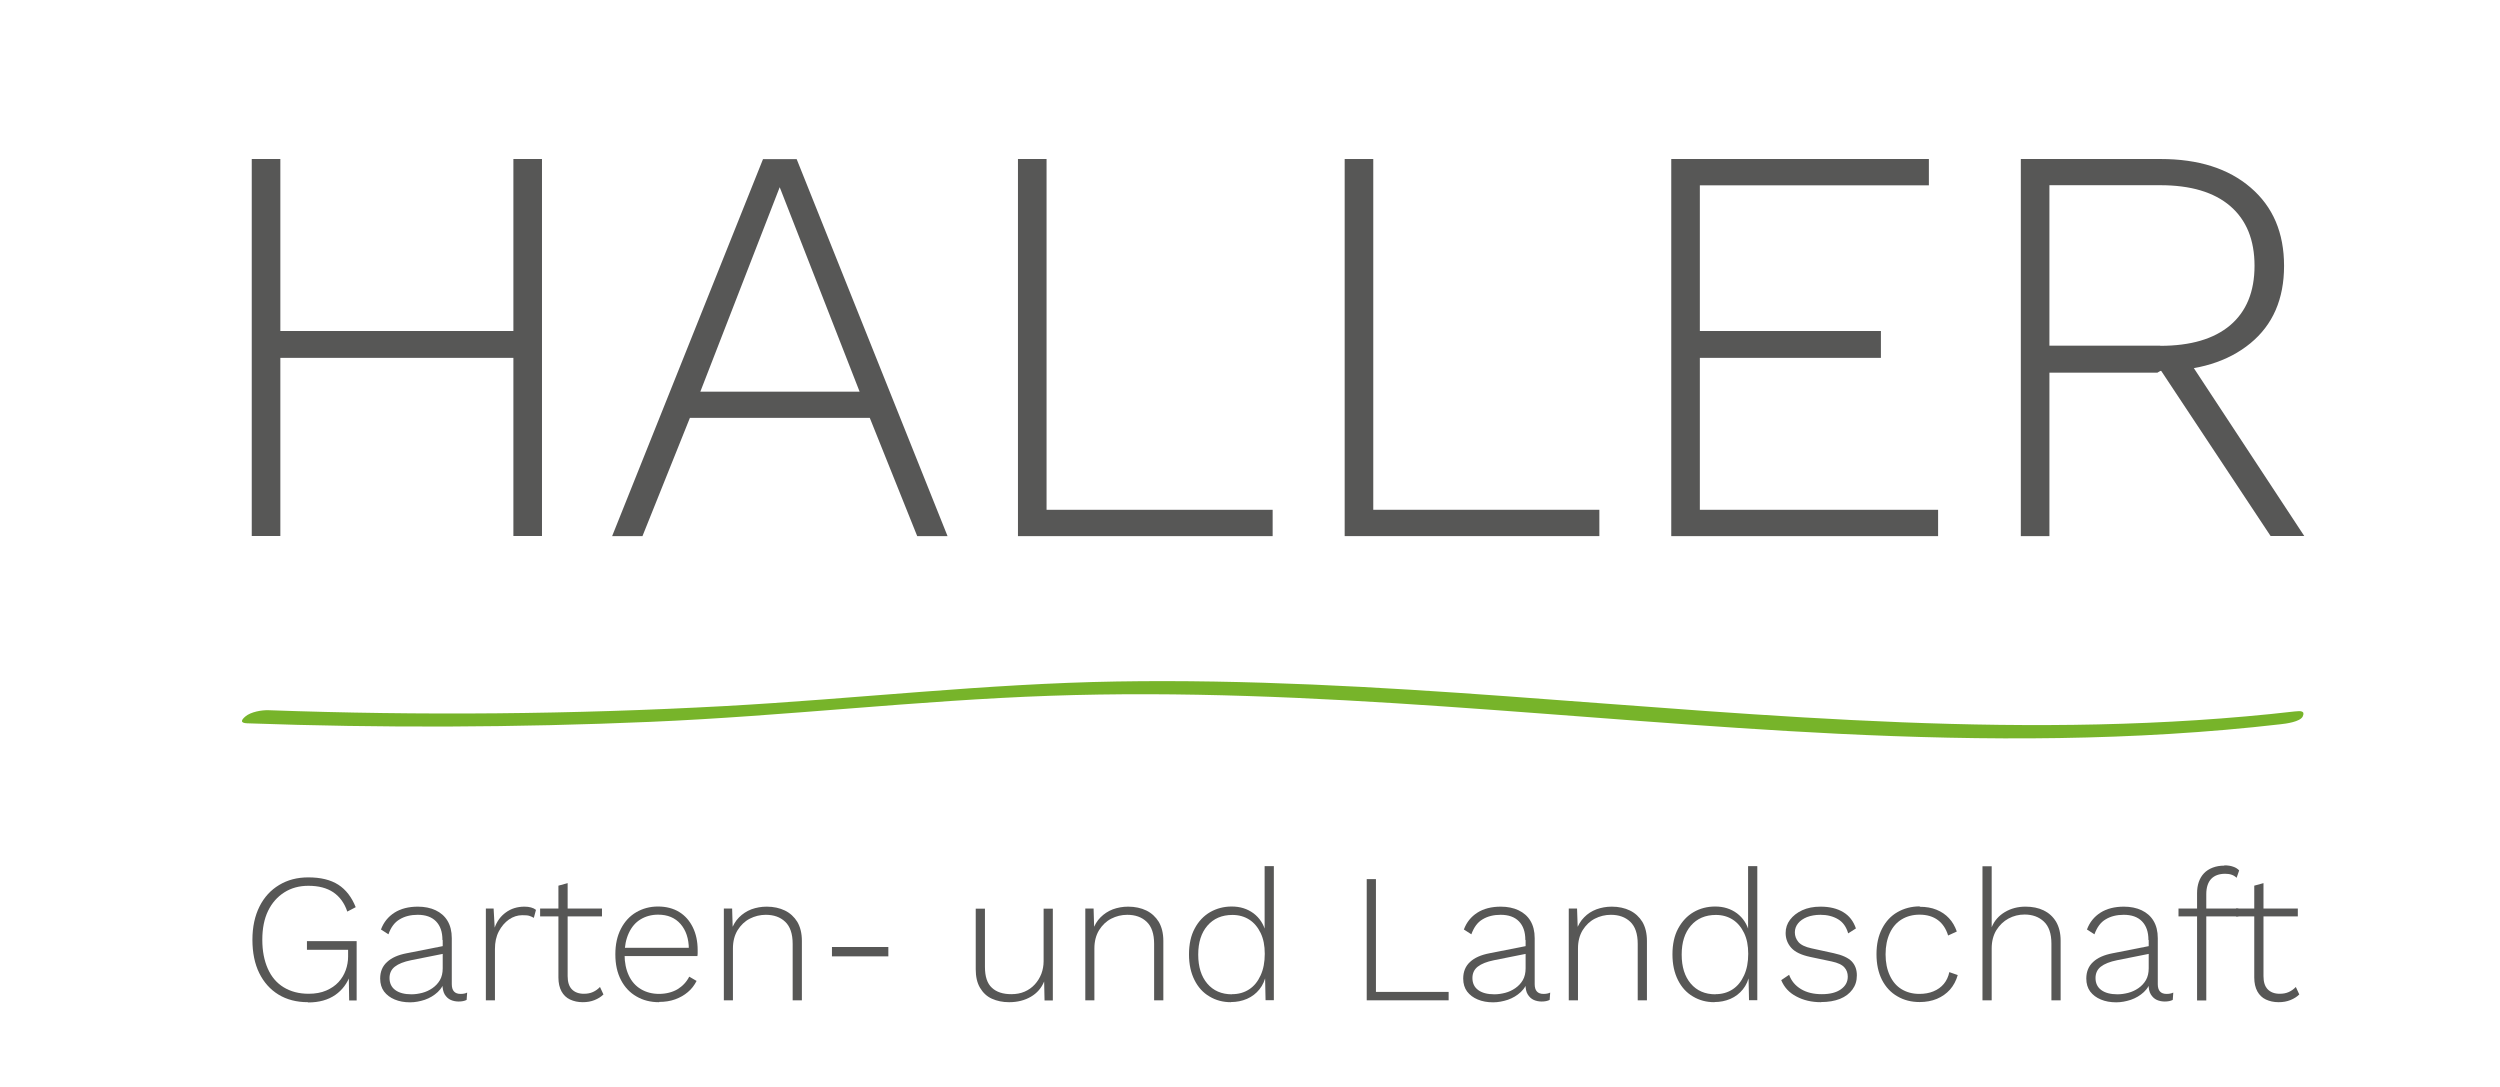 <?xml version="1.0" encoding="UTF-8"?><svg id="Ebene_1" xmlns="http://www.w3.org/2000/svg" viewBox="0 0 187.09 81.38"><defs><style>.cls-1{fill:#77b42a;}.cls-2{fill:#575756;}</style></defs><path class="cls-1" d="M171.74,53.24c-19.62,2.25-39.32,.29-58.92-1.13-9.73-.71-19.49-1.27-29.25-1.11s-19.55,1.3-29.33,1.84c-11.37,.62-22.76,.72-34.13,.31-.52-.02-1.34,.12-1.75,.47-.32,.27-.4,.49,.14,.51,10.06,.36,20.13,.32,30.19-.11s19.91-1.6,29.88-1.95c19.7-.69,39.29,1.87,58.94,2.84,11.05,.54,22.15,.56,33.16-.71,.38-.04,1.48-.18,1.66-.59s-.14-.42-.58-.37h0Z"/><g><path class="cls-2" d="M23.05,75c-.85,0-1.59-.19-2.21-.57s-1.1-.92-1.44-1.61-.51-1.53-.51-2.49,.18-1.79,.53-2.49c.35-.7,.84-1.23,1.47-1.61,.63-.38,1.35-.57,2.18-.57,.93,0,1.67,.18,2.25,.55,.57,.37,1,.93,1.3,1.68l-.63,.33c-.21-.63-.56-1.11-1.04-1.44-.49-.33-1.11-.49-1.87-.49-.68,0-1.28,.16-1.8,.49-.52,.33-.93,.79-1.22,1.39s-.43,1.32-.43,2.16,.14,1.55,.41,2.16,.66,1.07,1.18,1.39,1.14,.49,1.88,.49c.5,0,.94-.08,1.31-.24,.37-.16,.68-.37,.92-.63,.24-.26,.42-.56,.54-.89,.12-.33,.18-.68,.18-1.02v-.51h-3.08v-.65h3.72v4.44h-.56l-.03-1.96,.12,.03c-.22,.64-.6,1.15-1.13,1.52-.54,.37-1.21,.56-2.03,.56Z"/><path class="cls-2" d="M33.11,70.34c0-.6-.16-1.06-.48-1.39s-.78-.49-1.37-.49c-.52,0-.97,.11-1.35,.34-.38,.22-.66,.6-.84,1.12l-.56-.36c.2-.54,.54-.96,1.01-1.26,.47-.3,1.06-.45,1.75-.45,.5,0,.95,.09,1.33,.27,.38,.18,.68,.44,.89,.79,.21,.35,.32,.78,.32,1.3v3.44c0,.49,.22,.73,.66,.73,.19,0,.36-.03,.49-.1l-.04,.55c-.16,.08-.36,.12-.6,.12-.21,0-.41-.04-.59-.12-.18-.08-.33-.22-.45-.41-.11-.19-.17-.45-.17-.78v-.37h.19c-.08,.38-.26,.71-.54,.97s-.6,.45-.97,.58c-.37,.12-.73,.19-1.1,.19-.43,0-.82-.07-1.15-.21-.34-.14-.6-.34-.8-.6-.19-.26-.29-.58-.29-.97,0-.51,.17-.93,.52-1.24,.34-.32,.83-.53,1.45-.65l2.84-.56v.58l-2.5,.5c-.54,.11-.94,.27-1.21,.48-.27,.21-.4,.5-.4,.85,0,.38,.14,.69,.43,.9,.28,.21,.69,.32,1.21,.32,.27,0,.54-.04,.81-.11,.27-.07,.53-.19,.76-.35,.23-.16,.42-.36,.56-.6,.14-.24,.21-.54,.21-.89v-2.1Z"/><path class="cls-2" d="M36.36,74.86v-6.87h.58l.08,1.43c.17-.48,.45-.86,.84-1.14,.38-.28,.85-.43,1.39-.43,.18,0,.35,.02,.49,.06,.15,.04,.27,.1,.37,.18l-.16,.6c-.1-.06-.21-.11-.33-.15-.12-.04-.3-.05-.54-.05-.35,0-.68,.11-.99,.32-.31,.22-.56,.51-.76,.89s-.29,.82-.29,1.31v3.85h-.69Z"/><path class="cls-2" d="M45.05,67.99v.59h-4.63v-.59h4.63Zm-2.57-1.91v6.97c0,.43,.1,.76,.31,.98s.51,.34,.9,.34c.26,0,.48-.04,.68-.13,.2-.09,.37-.21,.53-.38l.26,.56c-.17,.17-.39,.31-.66,.42s-.56,.16-.89,.16c-.36,0-.67-.07-.95-.2s-.49-.34-.64-.61c-.15-.28-.23-.62-.23-1.04v-6.87l.69-.19Z"/><path class="cls-2" d="M49.32,75c-.63,0-1.2-.14-1.69-.43-.49-.28-.88-.69-1.16-1.23-.28-.54-.42-1.17-.42-1.92s.14-1.38,.42-1.92c.28-.54,.66-.95,1.14-1.23,.48-.28,1.02-.43,1.63-.43s1.15,.14,1.59,.41c.44,.27,.78,.66,1.02,1.15,.24,.49,.36,1.06,.36,1.7,0,.08,0,.16,0,.24,0,.08-.01,.15-.02,.21h-5.7v-.62h5.4l-.34,.1c0-.79-.22-1.42-.62-1.88-.41-.47-.97-.7-1.68-.7-.49,0-.93,.12-1.31,.35-.38,.23-.67,.57-.88,1.02-.21,.45-.32,.98-.32,1.6s.11,1.14,.32,1.59c.21,.45,.52,.79,.91,1.02,.39,.23,.84,.35,1.35,.35s.99-.12,1.37-.34c.38-.23,.68-.54,.89-.95l.55,.32c-.17,.33-.38,.61-.66,.84-.27,.23-.59,.41-.95,.54-.36,.13-.75,.19-1.18,.19Z"/><path class="cls-2" d="M54.17,74.86v-6.87h.62l.05,1.72-.11-.1c.13-.38,.32-.7,.58-.96s.56-.46,.92-.6c.36-.13,.74-.2,1.15-.2,.51,0,.97,.1,1.36,.29,.39,.19,.7,.48,.93,.85,.22,.38,.34,.85,.34,1.42v4.45h-.69v-4.23c0-.75-.19-1.3-.56-1.65-.37-.35-.85-.52-1.45-.52-.43,0-.83,.1-1.2,.29s-.67,.48-.91,.86c-.23,.38-.35,.83-.35,1.37v3.88h-.69Z"/><path class="cls-2" d="M66.48,70.87v.7h-4.22v-.7h4.22Z"/><path class="cls-2" d="M75.51,75c-.48,0-.9-.09-1.28-.26s-.67-.45-.89-.82-.32-.84-.32-1.39v-4.53h.69v4.37c0,.71,.17,1.23,.52,1.55,.34,.32,.83,.48,1.45,.48,.37,0,.7-.06,1-.19,.3-.13,.55-.31,.76-.54,.21-.23,.37-.49,.49-.79,.11-.3,.17-.61,.17-.94v-3.94h.69v6.87h-.62l-.03-1.42c-.2,.49-.53,.87-.99,1.14-.46,.27-1,.41-1.63,.41Z"/><path class="cls-2" d="M81.22,74.86v-6.87h.62l.05,1.72-.11-.1c.13-.38,.32-.7,.58-.96s.56-.46,.92-.6c.36-.13,.74-.2,1.15-.2,.51,0,.97,.1,1.36,.29,.39,.19,.7,.48,.93,.85,.22,.38,.34,.85,.34,1.42v4.45h-.69v-4.23c0-.75-.19-1.3-.56-1.65-.37-.35-.85-.52-1.45-.52-.43,0-.83,.1-1.2,.29s-.67,.48-.91,.86c-.23,.38-.35,.83-.35,1.37v3.88h-.69Z"/><path class="cls-2" d="M92.12,75c-.6,0-1.13-.14-1.61-.43-.48-.28-.85-.69-1.12-1.23-.27-.54-.41-1.17-.41-1.92s.14-1.41,.43-1.94c.28-.53,.67-.94,1.15-1.22,.49-.28,1.03-.42,1.62-.42,.63,0,1.17,.17,1.63,.51,.45,.34,.76,.81,.91,1.4l-.08,.07v-5h.69v10.03h-.62l-.04-1.91,.08-.03c-.08,.44-.25,.82-.5,1.13s-.56,.55-.93,.71c-.37,.16-.77,.24-1.2,.24Zm.08-.6c.49,0,.91-.12,1.28-.36,.37-.24,.65-.59,.86-1.05,.21-.46,.31-.99,.31-1.61s-.1-1.12-.31-1.56c-.21-.43-.49-.77-.85-1-.36-.23-.78-.35-1.26-.35-.79,0-1.41,.27-1.87,.8-.46,.53-.69,1.25-.69,2.17s.23,1.64,.68,2.17c.45,.53,1.07,.8,1.85,.8Z"/><path class="cls-2" d="M102.97,74.23h5.44v.63h-6.13v-9.07h.69v8.44Z"/><path class="cls-2" d="M114.15,70.34c0-.6-.16-1.06-.48-1.39s-.78-.49-1.37-.49c-.52,0-.97,.11-1.35,.34-.38,.22-.65,.6-.84,1.12l-.56-.36c.2-.54,.54-.96,1.01-1.26s1.06-.45,1.75-.45c.5,0,.95,.09,1.33,.27s.68,.44,.89,.79c.21,.35,.32,.78,.32,1.3v3.44c0,.49,.22,.73,.66,.73,.19,0,.36-.03,.5-.1l-.04,.55c-.16,.08-.36,.12-.6,.12-.21,0-.41-.04-.59-.12-.18-.08-.33-.22-.45-.41s-.17-.45-.17-.78v-.37h.19c-.08,.38-.26,.71-.54,.97-.28,.26-.6,.45-.97,.58-.37,.12-.73,.19-1.1,.19-.43,0-.82-.07-1.15-.21-.34-.14-.6-.34-.8-.6-.19-.26-.29-.58-.29-.97,0-.51,.17-.93,.51-1.24,.34-.32,.83-.53,1.45-.65l2.84-.56v.58l-2.5,.5c-.54,.11-.94,.27-1.21,.48s-.4,.5-.4,.85c0,.38,.14,.69,.43,.9,.28,.21,.69,.32,1.21,.32,.27,0,.54-.04,.81-.11,.27-.07,.53-.19,.76-.35,.23-.16,.42-.36,.56-.6,.14-.24,.21-.54,.21-.89v-2.1Z"/><path class="cls-2" d="M117.4,74.86v-6.87h.62l.06,1.72-.11-.1c.13-.38,.32-.7,.58-.96,.26-.27,.56-.46,.92-.6,.36-.13,.74-.2,1.15-.2,.51,0,.97,.1,1.36,.29,.39,.19,.7,.48,.93,.85,.22,.38,.34,.85,.34,1.42v4.45h-.69v-4.23c0-.75-.19-1.3-.56-1.65-.37-.35-.85-.52-1.45-.52-.43,0-.83,.1-1.2,.29s-.67,.48-.91,.86c-.23,.38-.35,.83-.35,1.37v3.88h-.69Z"/><path class="cls-2" d="M128.3,75c-.6,0-1.13-.14-1.61-.43-.48-.28-.85-.69-1.12-1.23-.27-.54-.41-1.17-.41-1.92s.14-1.41,.43-1.94,.67-.94,1.15-1.22,1.03-.42,1.62-.42c.63,0,1.17,.17,1.63,.51,.45,.34,.76,.81,.91,1.4l-.08,.07v-5h.69v10.03h-.62l-.04-1.91,.08-.03c-.08,.44-.25,.82-.5,1.13-.25,.31-.56,.55-.93,.71s-.77,.24-1.2,.24Zm.08-.6c.49,0,.91-.12,1.28-.36,.37-.24,.65-.59,.86-1.05,.21-.46,.31-.99,.31-1.61s-.1-1.12-.31-1.56c-.21-.43-.49-.77-.85-1-.36-.23-.78-.35-1.26-.35-.79,0-1.41,.27-1.87,.8s-.69,1.25-.69,2.17,.23,1.64,.68,2.17,1.07,.8,1.85,.8Z"/><path class="cls-2" d="M136.28,75c-.7,0-1.31-.14-1.85-.43-.54-.28-.91-.69-1.13-1.22l.59-.4c.17,.46,.46,.81,.89,1.07s.95,.38,1.56,.38,1.08-.12,1.42-.36c.34-.24,.52-.55,.52-.95,0-.27-.08-.5-.25-.69-.17-.2-.49-.35-.96-.45l-1.61-.34c-.65-.14-1.12-.36-1.4-.67-.28-.31-.43-.68-.43-1.12,0-.37,.11-.7,.33-.99,.22-.29,.52-.53,.91-.71,.39-.18,.84-.27,1.37-.27,.69,0,1.25,.14,1.7,.41,.45,.27,.76,.67,.95,1.22l-.58,.37c-.14-.49-.39-.84-.76-1.06-.37-.22-.81-.33-1.31-.33-.38,0-.72,.06-1.01,.17-.29,.12-.51,.27-.67,.47s-.24,.42-.24,.68,.09,.51,.27,.72c.18,.21,.51,.37,.98,.47l1.65,.36c.65,.14,1.1,.35,1.36,.62,.26,.28,.38,.62,.38,1.04s-.11,.76-.33,1.06-.53,.54-.93,.7-.88,.24-1.42,.24Z"/><path class="cls-2" d="M143.67,67.86c.47,0,.88,.07,1.25,.22,.37,.15,.68,.36,.93,.63,.26,.27,.45,.61,.59,1l-.65,.3c-.15-.49-.4-.88-.76-1.15-.36-.27-.82-.41-1.38-.41-.5,0-.95,.12-1.33,.35-.38,.23-.68,.57-.89,1.02-.21,.45-.32,.98-.32,1.6s.11,1.14,.32,1.59c.21,.45,.5,.79,.88,1.02,.38,.23,.82,.35,1.33,.35,.38,0,.74-.06,1.05-.19,.32-.13,.58-.32,.78-.56s.34-.54,.41-.88l.63,.22c-.12,.42-.31,.78-.58,1.09-.27,.3-.6,.53-.98,.69s-.82,.24-1.29,.24c-.62,0-1.18-.14-1.67-.43-.49-.28-.87-.69-1.15-1.23-.27-.54-.41-1.17-.41-1.92s.14-1.38,.42-1.92,.66-.95,1.15-1.23c.49-.28,1.05-.43,1.67-.43Z"/><path class="cls-2" d="M148.36,74.86v-10.03h.69v4.56c.2-.49,.53-.86,.98-1.13,.45-.27,.97-.41,1.55-.41,.51,0,.97,.09,1.36,.28,.39,.19,.7,.47,.93,.85,.22,.38,.34,.85,.34,1.41v4.47h-.69v-4.25c0-.74-.19-1.29-.56-1.64-.37-.35-.85-.53-1.45-.53-.43,0-.83,.1-1.2,.3s-.67,.49-.91,.87c-.23,.38-.35,.83-.35,1.37v3.88h-.69Z"/><path class="cls-2" d="M160.78,70.34c0-.6-.16-1.06-.48-1.39s-.78-.49-1.37-.49c-.52,0-.97,.11-1.35,.34-.38,.22-.65,.6-.84,1.12l-.56-.36c.2-.54,.54-.96,1.01-1.26s1.06-.45,1.75-.45c.5,0,.95,.09,1.33,.27s.68,.44,.89,.79c.21,.35,.32,.78,.32,1.3v3.44c0,.49,.22,.73,.66,.73,.19,0,.36-.03,.5-.1l-.04,.55c-.16,.08-.36,.12-.6,.12-.21,0-.41-.04-.59-.12-.18-.08-.33-.22-.45-.41s-.17-.45-.17-.78v-.37h.19c-.08,.38-.26,.71-.54,.97-.28,.26-.6,.45-.97,.58-.37,.12-.73,.19-1.1,.19-.43,0-.82-.07-1.15-.21-.34-.14-.6-.34-.8-.6-.19-.26-.29-.58-.29-.97,0-.51,.17-.93,.51-1.24,.34-.32,.83-.53,1.45-.65l2.84-.56v.58l-2.5,.5c-.54,.11-.94,.27-1.21,.48s-.4,.5-.4,.85c0,.38,.14,.69,.43,.9,.28,.21,.69,.32,1.21,.32,.27,0,.54-.04,.81-.11,.27-.07,.53-.19,.76-.35,.23-.16,.42-.36,.56-.6,.14-.24,.21-.54,.21-.89v-2.1Z"/><path class="cls-2" d="M167.51,67.99v.59h-4.48v-.59h4.48Zm-1.06-3.23c.26,0,.48,.03,.67,.1,.19,.06,.34,.16,.45,.28l-.19,.55c-.12-.11-.25-.19-.38-.23-.14-.05-.3-.07-.48-.07-.45,0-.8,.13-1.04,.38s-.37,.64-.37,1.14v7.96h-.69v-8.02c0-.31,.04-.59,.13-.85,.09-.26,.22-.47,.39-.65s.39-.32,.65-.42c.26-.1,.55-.15,.88-.15Z"/><path class="cls-2" d="M171.96,67.99v.59h-4.63v-.59h4.63Zm-2.57-1.91v6.97c0,.43,.1,.76,.31,.98,.21,.22,.51,.34,.9,.34,.26,0,.48-.04,.68-.13,.2-.09,.37-.21,.53-.38l.26,.56c-.17,.17-.39,.31-.66,.42s-.56,.16-.89,.16c-.36,0-.67-.07-.95-.2-.28-.13-.49-.34-.64-.61-.15-.28-.23-.62-.23-1.04v-6.87l.69-.19Z"/></g><g><path class="cls-2" d="M20.98,11.9v28.21h-2.14V11.9h2.14Zm18.47,12.87v2.01H19.96v-2.01h19.49Zm1.11-12.87v28.21h-2.14V11.9h2.14Z"/><path class="cls-2" d="M70.91,40.12h-2.27l-3.55-8.85h-13.46l-3.55,8.85h-2.27l11.29-28.21h2.52l11.29,28.21Zm-18.51-10.81h11.93l-5.98-15.3-5.94,15.3Z"/><path class="cls-2" d="M78.31,38.15h16.93v1.97h-19.06V11.9h2.14v26.25Z"/><path class="cls-2" d="M102.76,38.15h16.93v1.97h-19.06V11.9h2.14v26.25Z"/><path class="cls-2" d="M125.07,40.12V11.9h19.28v1.97h-17.14v10.9h13.55v2.01h-13.55v11.37h17.83v1.97h-19.96Z"/><path class="cls-2" d="M161.7,11.9c2.82,0,5.07,.71,6.73,2.14,1.67,1.43,2.5,3.38,2.5,5.86s-.84,4.41-2.52,5.79c-1.68,1.38-3.93,2.07-6.75,2.07l-.21,.13h-8.08v12.23h-2.14V11.9h10.47Zm-.04,13.98c2.28,0,4.02-.51,5.24-1.54,1.21-1.03,1.82-2.51,1.82-4.45s-.61-3.43-1.82-4.47c-1.21-1.04-2.96-1.56-5.24-1.56h-8.29v12.01h8.29Zm1.67,.38l9.11,13.85h-2.52l-8.38-12.65,1.79-1.2Z"/></g></svg>